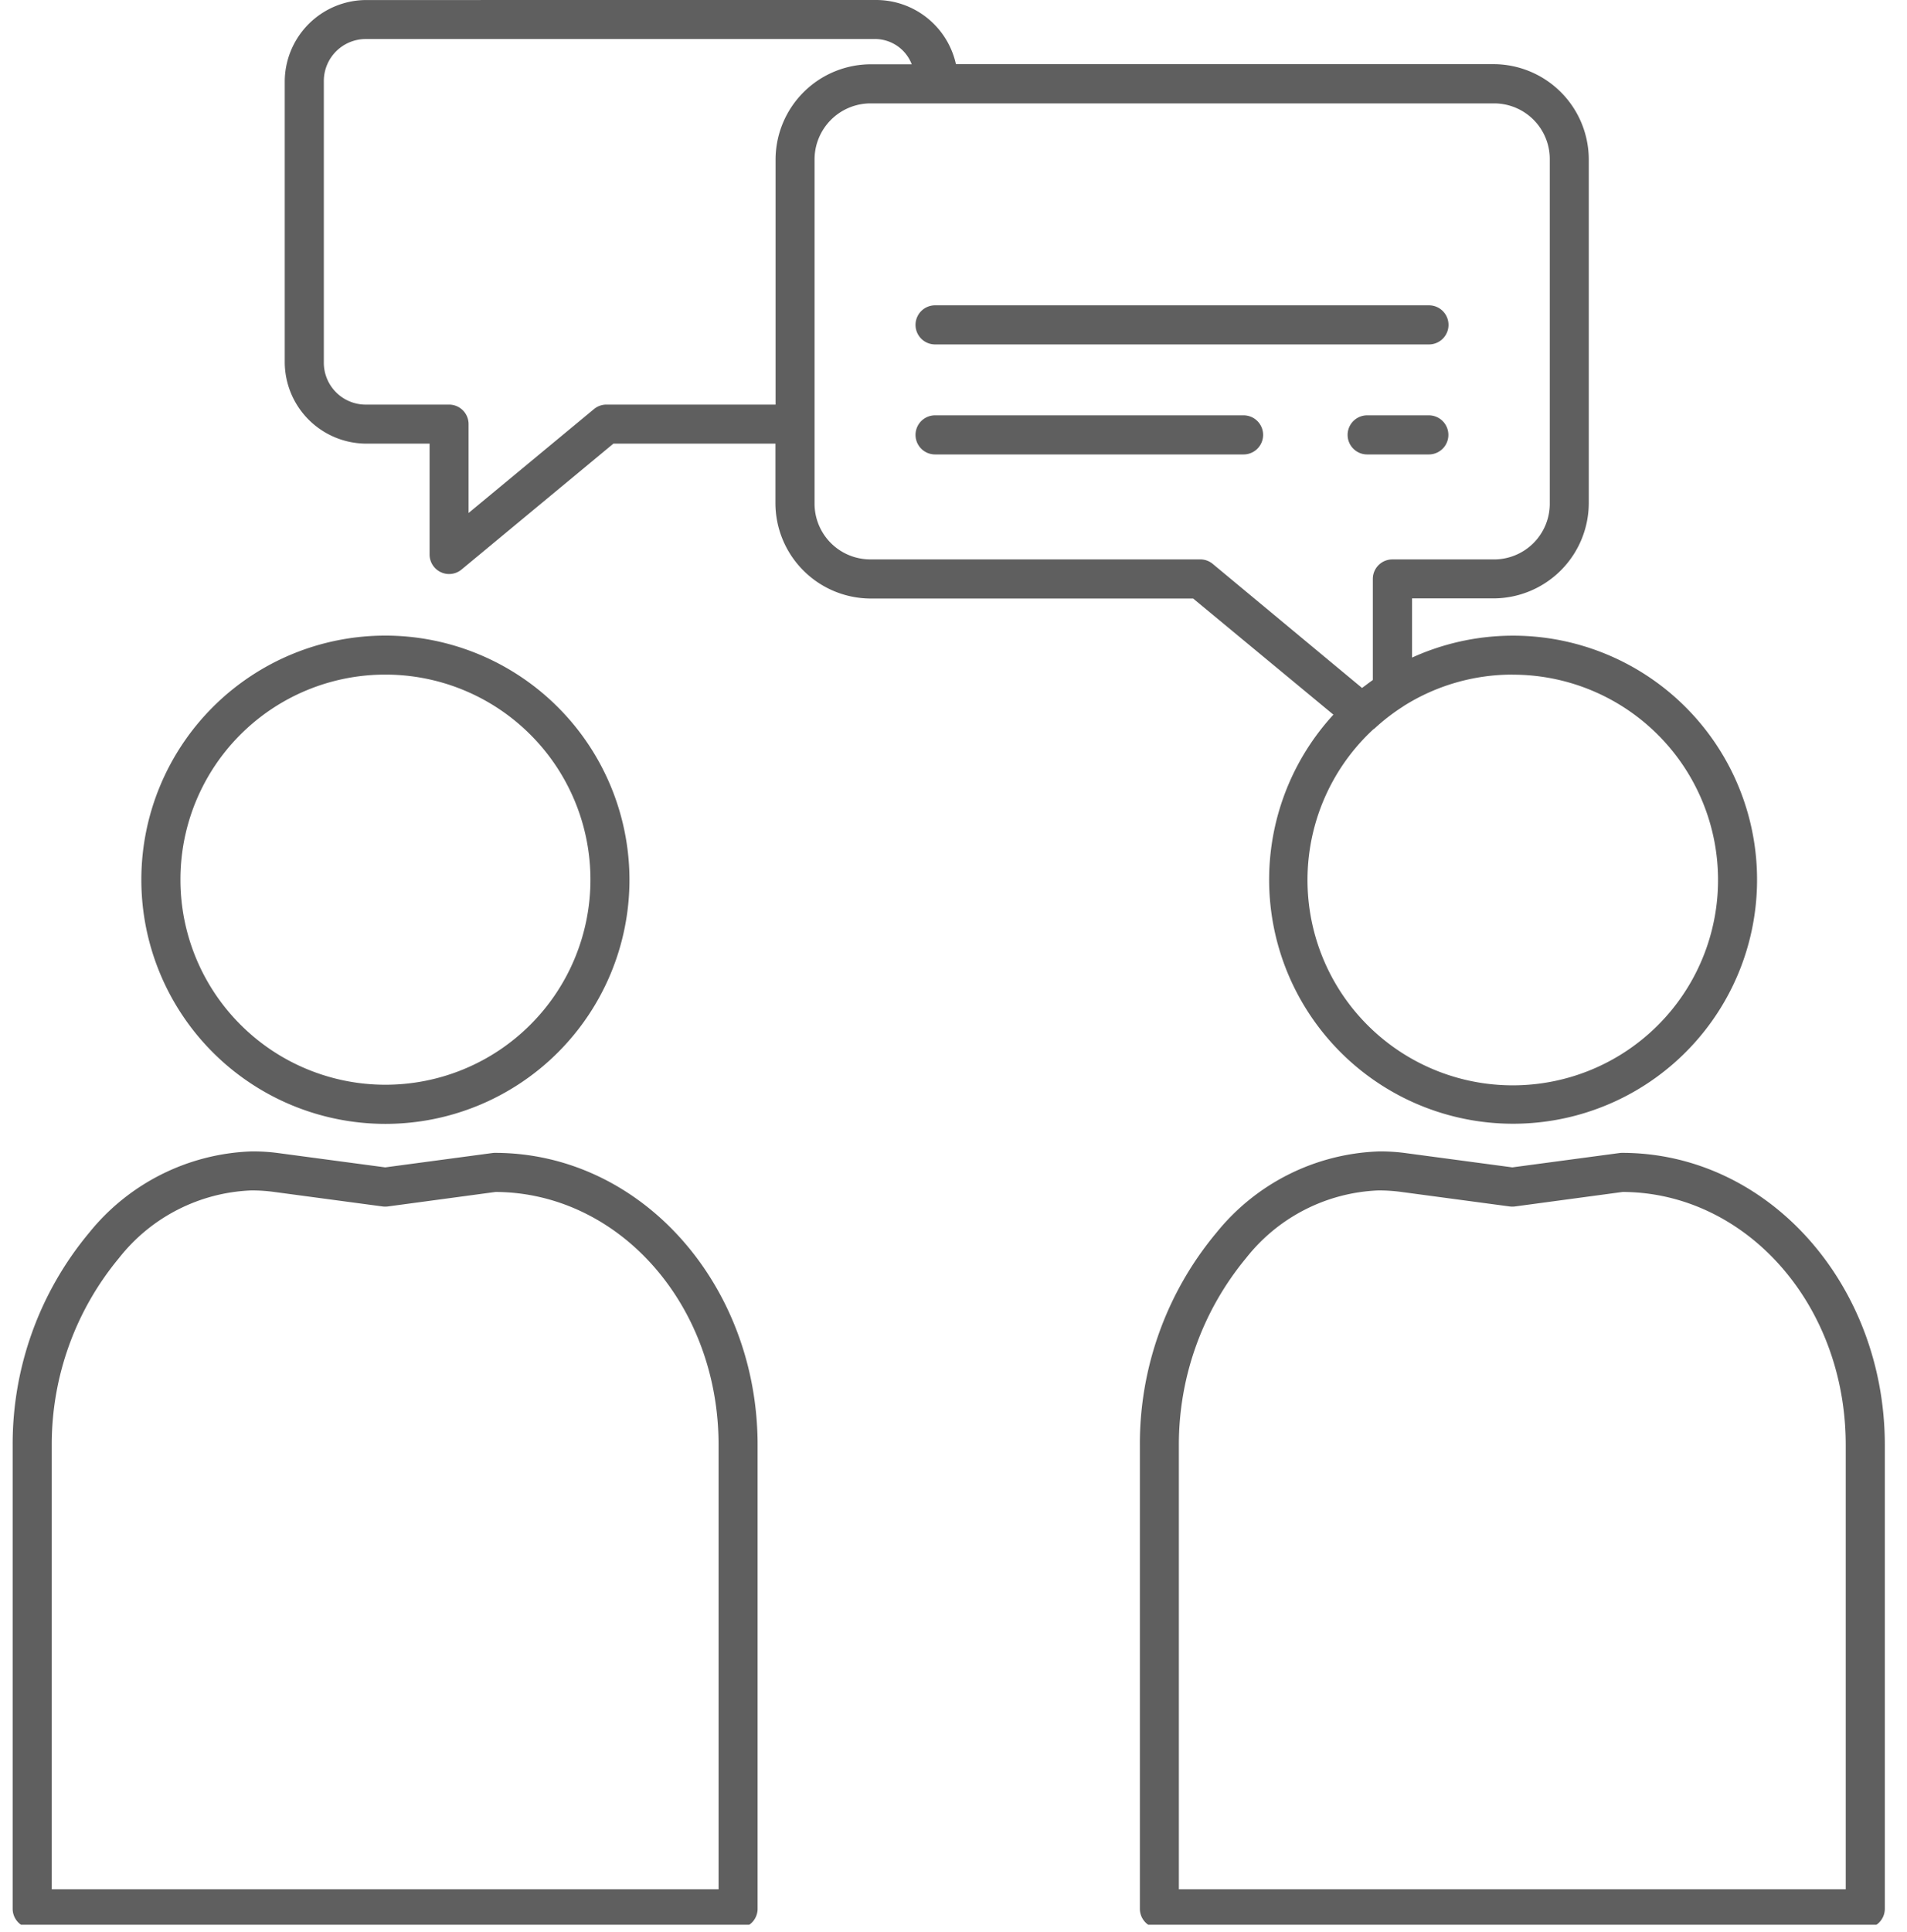 <?xml version="1.0" encoding="UTF-8"?> <svg xmlns="http://www.w3.org/2000/svg" xmlns:xlink="http://www.w3.org/1999/xlink" id="Groupe_223" data-name="Groupe 223" width="56.492" height="57.225" viewBox="0 0 56.492 57.225"><defs><clipPath id="clip-path"><rect id="Rectangle_447" data-name="Rectangle 447" width="56.492" height="57.225" fill="#5f5f5f"></rect></clipPath><clipPath id="clip-path-2"><rect id="Rectangle_443" data-name="Rectangle 443" width="56.25" height="57" transform="translate(0.242 0)" fill="#5f5f5f"></rect></clipPath><clipPath id="clip-path-3"><rect id="Rectangle_446" data-name="Rectangle 446" width="56.492" height="57.225" transform="translate(0 0)" fill="#5f5f5f"></rect></clipPath><clipPath id="clip-path-4"><rect id="Rectangle_445" data-name="Rectangle 445" width="55.653" height="57.107" transform="translate(0 0.118)" fill="#5f5f5f"></rect></clipPath></defs><g id="Groupe_222" data-name="Groupe 222" clip-path="url(#clip-path)"><g id="Groupe_216" data-name="Groupe 216"><g id="Groupe_215" data-name="Groupe 215" clip-path="url(#clip-path-2)"><path id="Tracé_221" data-name="Tracé 221" d="M40.829,35.254a4.922,4.922,0,0,1,.648.04l3.247.435a.652.652,0,0,0,.153,0l3.193-.43c3.636.015,6.607,3.309,6.607,7.495V55.95H34.922V42.794a8.654,8.654,0,0,1,1.989-5.534,5.251,5.251,0,0,1,3.918-2.006m-33.389,0a4.846,4.846,0,0,1,.645.04l3.25.435a.652.652,0,0,0,.153,0l3.193-.43c3.633.017,6.606,3.309,6.606,7.495V55.95H1.533V42.794A8.638,8.638,0,0,1,3.522,37.26,5.246,5.246,0,0,1,7.44,35.254M40.82,34.1a6.466,6.466,0,0,0-4.786,2.407,9.747,9.747,0,0,0-2.267,6.288V56.528a.578.578,0,0,0,.577.577h20.91a.579.579,0,0,0,.581-.577V42.794c0-4.749-3.446-8.653-7.788-8.653a.666.666,0,0,0-.077.006l-3.169.424-3.17-.424a5.558,5.558,0,0,0-.811-.048m-33.389,0a6.467,6.467,0,0,0-4.789,2.407A9.763,9.763,0,0,0,.375,42.794V56.528a.579.579,0,0,0,.58.577h20.91a.578.578,0,0,0,.578-.577V42.794c0-4.749-3.446-8.653-7.788-8.653a.584.584,0,0,0-.074.006l-3.169.424-3.173-.424a5.526,5.526,0,0,0-.808-.048M44.809,19.98A6.081,6.081,0,1,1,40.681,21.6a.378.378,0,0,0,.062-.048,5.927,5.927,0,0,1,.82-.629l.014-.011a6.041,6.041,0,0,1,3.232-.934m-33.392,0a6.073,6.073,0,1,1-6.072,6.075,6.067,6.067,0,0,1,6.072-6.075m0-1.155a7.23,7.23,0,1,0,7.23,7.23,7.239,7.239,0,0,0-7.23-7.23M40.5,12.3a.579.579,0,1,0,0,1.158h1.827a.579.579,0,1,0,0-1.158Zm-12.8,0a.579.579,0,1,0,0,1.158h9.139a.579.579,0,1,0,0-1.158Zm0-3.258a.579.579,0,1,0,0,1.158H42.331a.579.579,0,1,0,0-1.158ZM25.794,3.062H44.246A1.649,1.649,0,0,1,45.91,4.727V14.9a1.651,1.651,0,0,1-1.664,1.667h-3a.578.578,0,0,0-.578.578v2.993c-.108.077-.213.157-.319.236L35.926,16.7a.579.579,0,0,0-.37-.134H25.794A1.651,1.651,0,0,1,24.13,14.9V4.727a1.66,1.66,0,0,1,1.664-1.665M10.851,1.156H25.959a1.168,1.168,0,0,1,1.05.748H25.794a2.827,2.827,0,0,0-2.819,2.823v7.255H17.964a.577.577,0,0,0-.37.134l-3.713,3.076V12.56a.578.578,0,0,0-.577-.578H10.851a1.241,1.241,0,0,1-1.258-1.257V2.414a1.243,1.243,0,0,1,1.258-1.258m0-1.155A2.422,2.422,0,0,0,8.435,2.414v8.311a2.421,2.421,0,0,0,2.416,2.413h1.875v3.283a.578.578,0,0,0,.945.447l4.5-3.73h4.8V14.9a2.829,2.829,0,0,0,2.819,2.825h9.555L39.5,21.164a7.227,7.227,0,1,0,2.33-1.69V17.721h2.419A2.829,2.829,0,0,0,47.065,14.9V4.727A2.827,2.827,0,0,0,44.246,1.9H28.318A2.423,2.423,0,0,0,25.959,0Z" fill="#5f5f5f"></path></g></g><g id="Groupe_221" data-name="Groupe 221"><g id="Groupe_220" data-name="Groupe 220" clip-path="url(#clip-path-3)"><g id="Groupe_219" data-name="Groupe 219" opacity="0"><g id="Groupe_218" data-name="Groupe 218"><g id="Groupe_217" data-name="Groupe 217" clip-path="url(#clip-path-4)"><rect id="Rectangle_444" data-name="Rectangle 444" width="55.653" height="57.107" transform="translate(0 0.118)" fill="#5f5f5f"></rect></g></g></g></g></g></g></svg> 